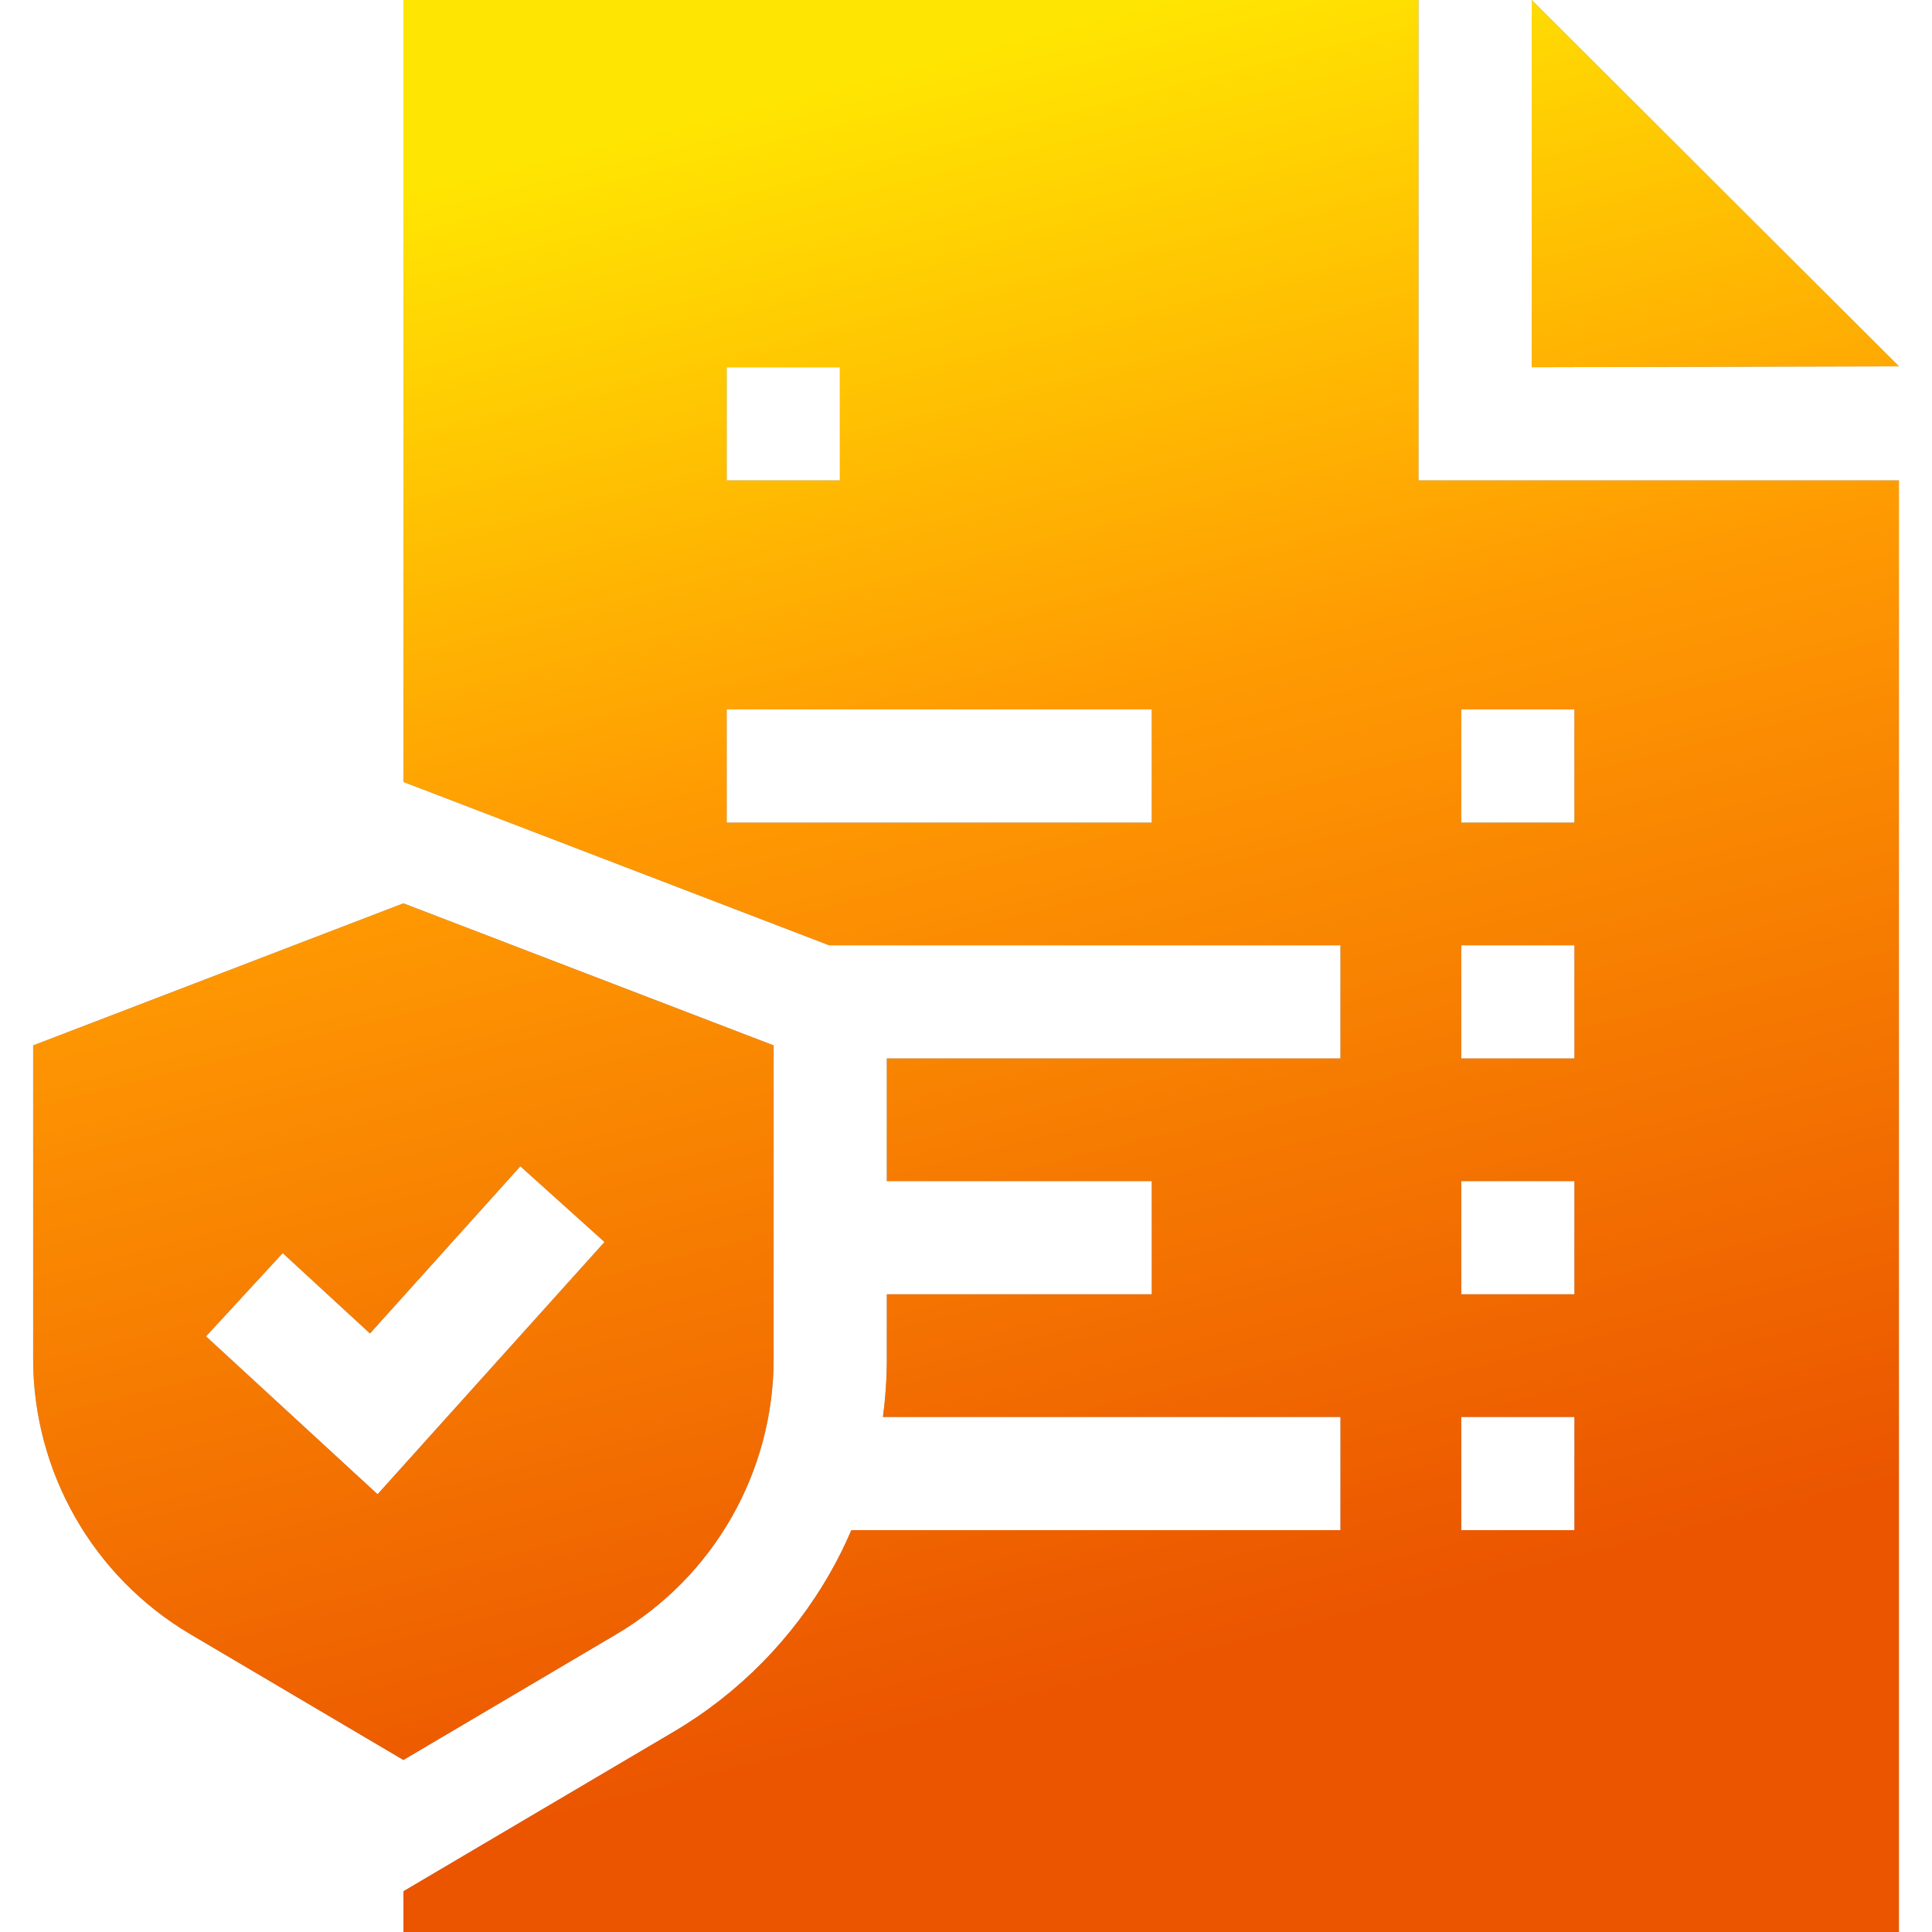 <?xml version="1.0" encoding="UTF-8"?>
<svg xmlns="http://www.w3.org/2000/svg" width="30" height="30" viewBox="0 0 30 30" fill="none">
  <g clip-path="url(#clip0_6917_54943)">
    <path fill-rule="evenodd" clip-rule="evenodd" d="M22.026 7.46V0H6.265V12.142L12.874 14.678H20.815V16.436H13.771V18.34H17.885V20.098H13.771V21.096C13.771 21.4 13.75 21.703 13.71 22.002H20.815V23.76H13.22C13.122 23.989 13.011 24.214 12.886 24.431C12.307 25.446 11.47 26.295 10.464 26.889L7.158 28.84L6.265 29.367V30H29.486V7.46H22.026ZM22.69 11.016H24.448V12.774H22.69V11.016ZM22.69 14.678H24.448V16.436H22.69V14.678ZM22.69 18.34H24.448V20.098H22.69V18.34ZM22.69 22.002H24.448V23.76H22.69V22.002ZM13.042 5.702V7.46H11.284V5.702H13.042ZM17.885 12.774H11.284V11.016H17.885V12.774ZM23.784 5.702L29.486 5.688L23.784 0V5.702ZM12.013 21.099C12.013 22.857 11.084 24.484 9.57 25.377L6.264 27.329L2.958 25.377C1.444 24.484 0.515 22.857 0.515 21.099V16.233L6.264 14.027L12.013 16.233V21.099ZM3.199 20.751L5.863 23.203L9.387 19.286L8.08 18.11L5.745 20.706L4.39 19.458L3.199 20.751Z" fill="#8AA1C4"></path>
    <path fill-rule="evenodd" clip-rule="evenodd" d="M22.026 7.46V0H6.265V12.142L12.874 14.678H20.815V16.436H13.771V18.34H17.885V20.098H13.771V21.096C13.771 21.4 13.75 21.703 13.71 22.002H20.815V23.76H13.22C13.122 23.989 13.011 24.214 12.886 24.431C12.307 25.446 11.47 26.295 10.464 26.889L7.158 28.84L6.265 29.367V30H29.486V7.46H22.026ZM22.69 11.016H24.448V12.774H22.69V11.016ZM22.69 14.678H24.448V16.436H22.69V14.678ZM22.69 18.34H24.448V20.098H22.69V18.34ZM22.69 22.002H24.448V23.76H22.69V22.002ZM13.042 5.702V7.46H11.284V5.702H13.042ZM17.885 12.774H11.284V11.016H17.885V12.774ZM23.784 5.702L29.486 5.688L23.784 0V5.702ZM12.013 21.099C12.013 22.857 11.084 24.484 9.57 25.377L6.264 27.329L2.958 25.377C1.444 24.484 0.515 22.857 0.515 21.099V16.233L6.264 14.027L12.013 16.233V21.099ZM3.199 20.751L5.863 23.203L9.387 19.286L8.08 18.11L5.745 20.706L4.39 19.458L3.199 20.751Z" fill="url(#paint0_linear_6917_54943)"></path>
  </g>
  <defs>
    <linearGradient id="paint0_linear_6917_54943" x1="26.633" y1="-2.273" x2="32.802" y2="22.142" gradientUnits="userSpaceOnUse">
      <stop stop-color="#FFE602"></stop>
      <stop offset="0.415" stop-color="#FF9A02"></stop>
      <stop offset="1" stop-color="#EB5500"></stop>
    </linearGradient>
    <clipPath id="clip0_6917_54943">
      <rect width="30" height="30" fill="white"></rect>
    </clipPath>
  </defs>
</svg>
